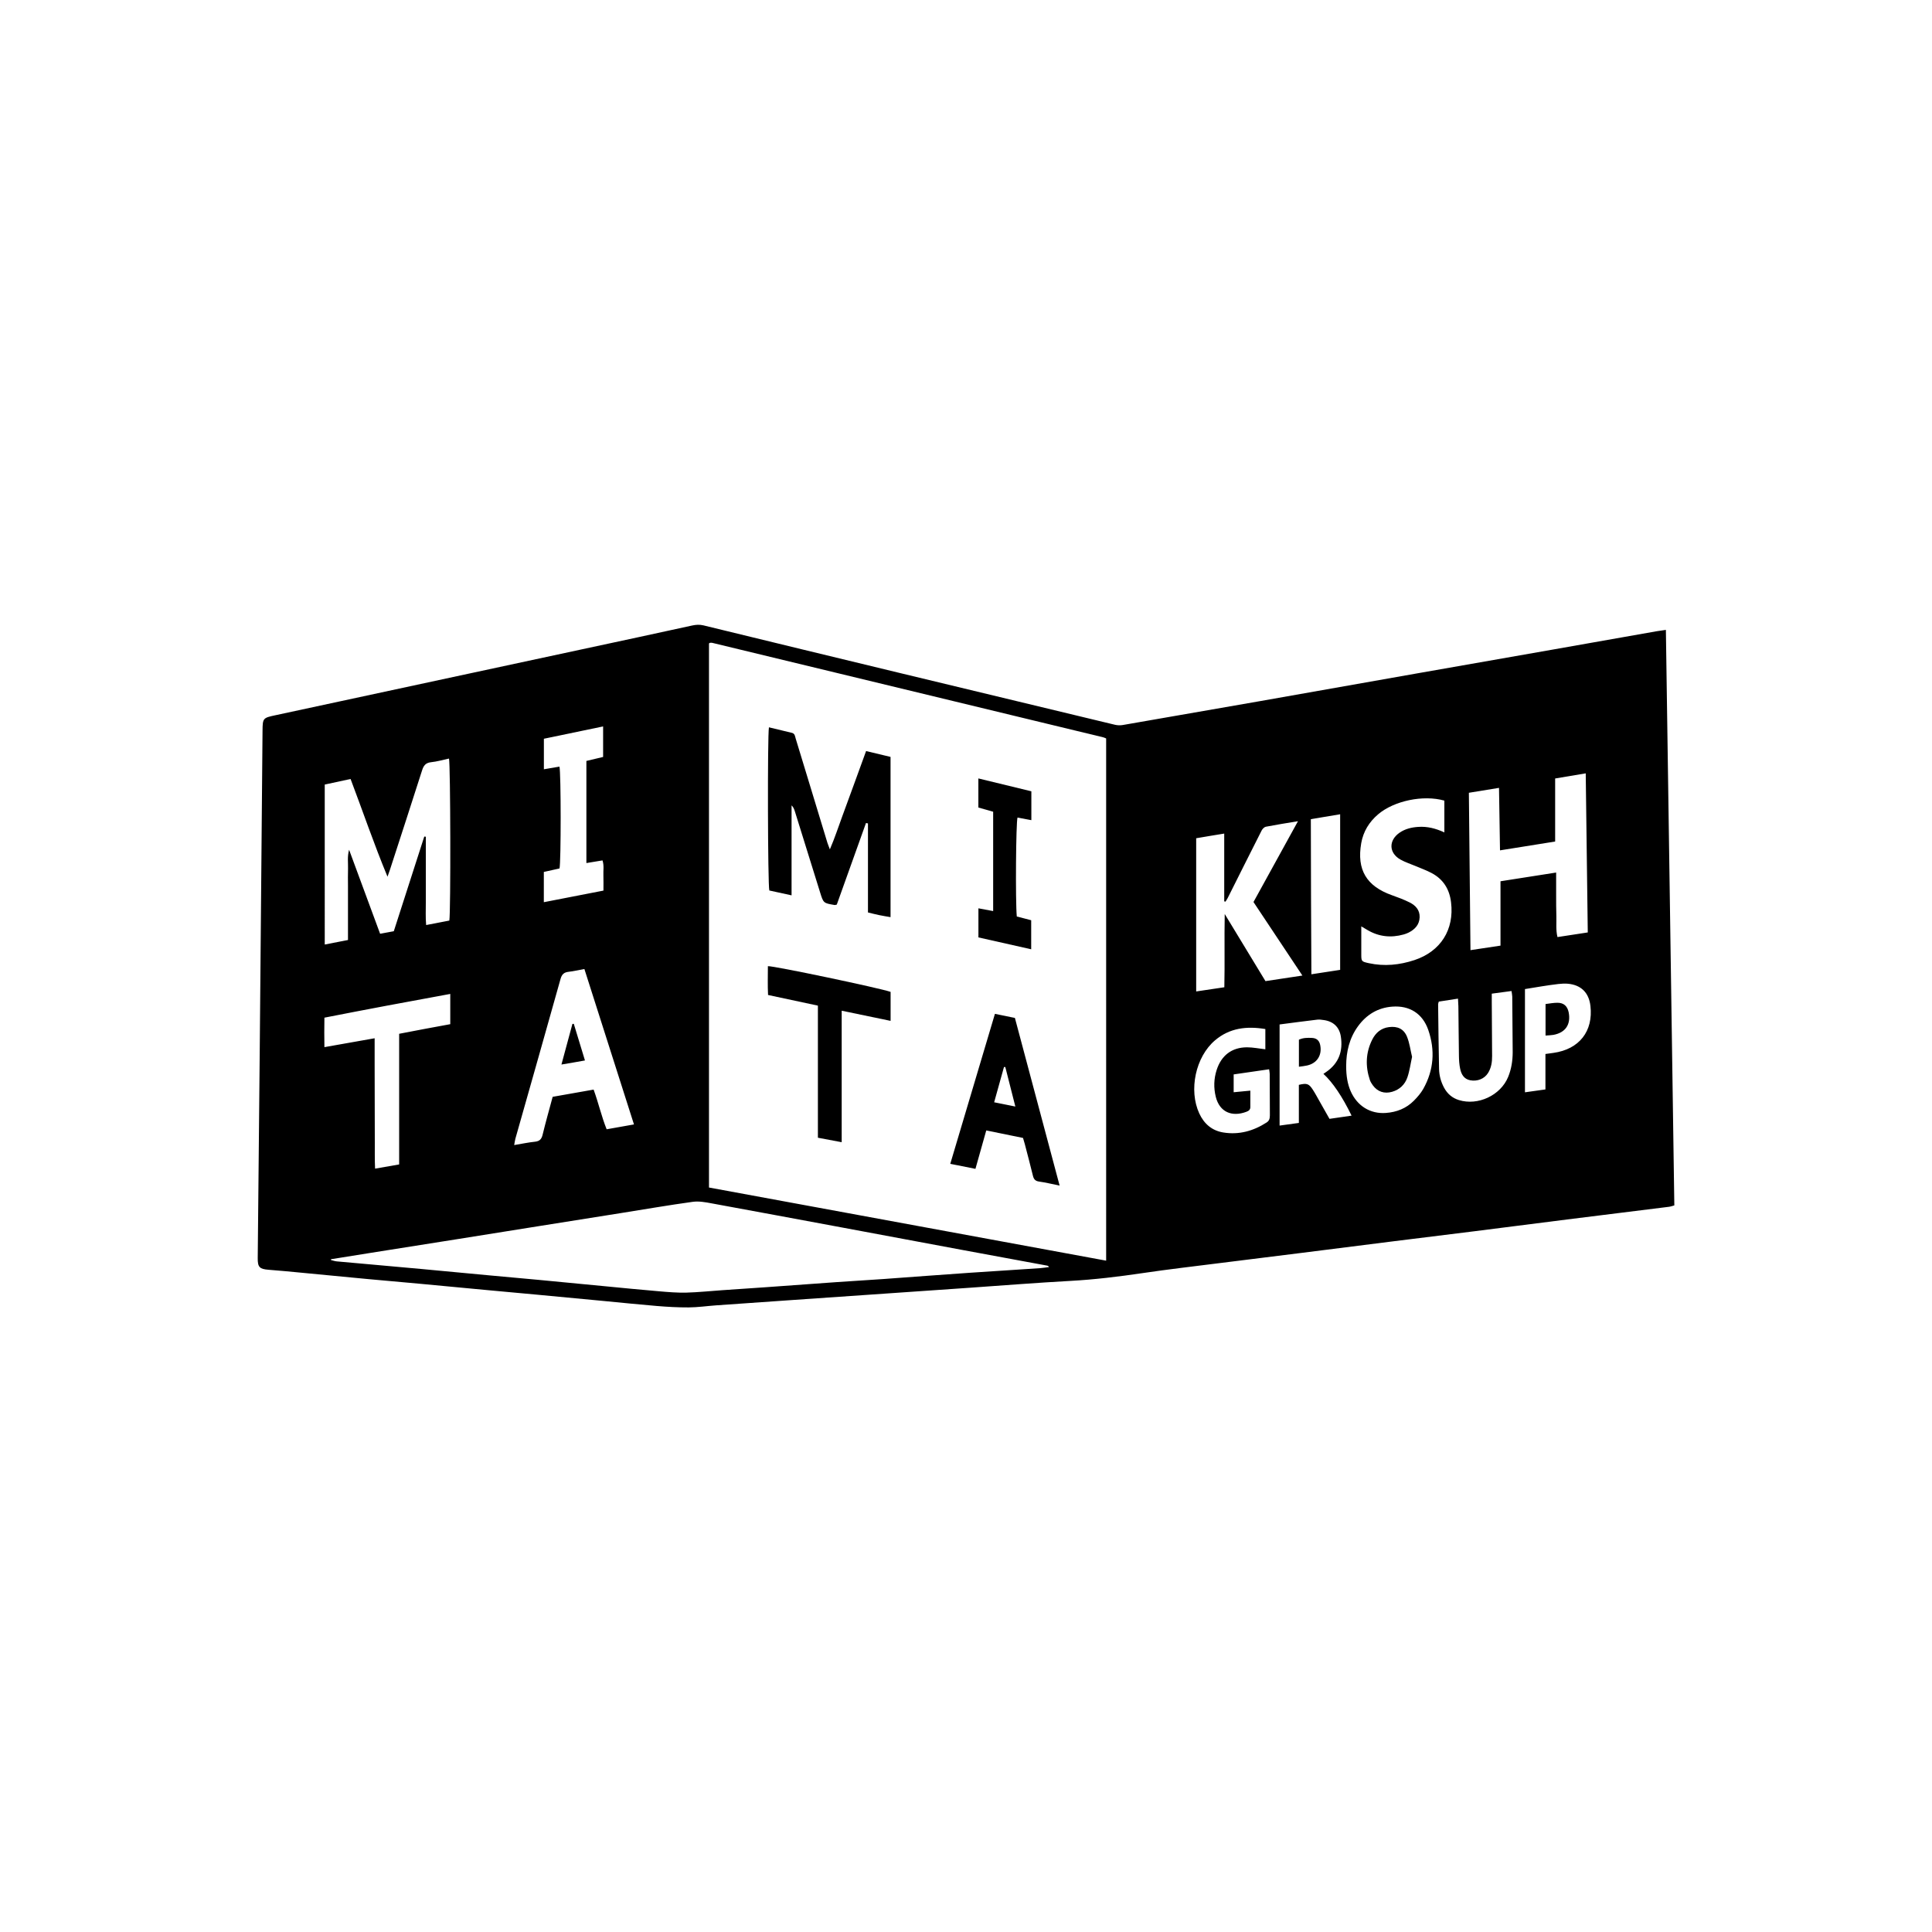<?xml version="1.0" encoding="utf-8"?>
<!-- Generator: Adobe Illustrator 28.4.1, SVG Export Plug-In . SVG Version: 6.00 Build 0)  -->
<svg version="1.1" id="Layer_1" xmlns="http://www.w3.org/2000/svg" xmlns:xlink="http://www.w3.org/1999/xlink" x="0px" y="0px"
	 viewBox="0 0 350 350" style="enable-background:new 0 0 350 350;" xml:space="preserve">
<style type="text/css">
	.st0{fill:#FFFFFF;}
	.st1{fill:#898989;}
	.st2{fill:#96E900;}
	.st3{fill-rule:evenodd;clip-rule:evenodd;}
	.st4{filter:url(#Adobe_OpacityMaskFilter);}
	.st5{fill:url(#SVGID_00000068652018216308228030000001279848378346215561_);}
	.st6{mask:url(#SVGID_1_);fill-rule:evenodd;clip-rule:evenodd;}
	.st7{filter:url(#Adobe_OpacityMaskFilter_00000134967380499868171690000002387428457868864902_);}
	.st8{fill:url(#SVGID_00000016070640629880945980000014082140773068188044_);}
	.st9{mask:url(#SVGID_00000007407753970432692510000016661224402849297568_);fill-rule:evenodd;clip-rule:evenodd;}
	.st10{filter:url(#Adobe_OpacityMaskFilter_00000073000604722096470130000013082573878226717319_);}
	.st11{fill:url(#SVGID_00000067238563315196833660000004190593286015236757_);}
	.st12{mask:url(#SVGID_00000065033128043236877690000006756083410814974647_);fill-rule:evenodd;clip-rule:evenodd;}
	.st13{filter:url(#Adobe_OpacityMaskFilter_00000179610978099360877610000011708023270694851215_);}
	.st14{fill:url(#SVGID_00000127018549006230500530000002866307029992522679_);}
	.st15{mask:url(#SVGID_00000074415664392309113600000006750565685736149930_);fill-rule:evenodd;clip-rule:evenodd;}
	.st16{filter:url(#Adobe_OpacityMaskFilter_00000023999292867231346530000017364551042428509628_);}
	.st17{fill:url(#SVGID_00000064338157016252427700000016061929278285339802_);}
	.st18{mask:url(#SVGID_00000183963257793465960480000003888660896703015570_);fill-rule:evenodd;clip-rule:evenodd;}
	.st19{filter:url(#Adobe_OpacityMaskFilter_00000088820348836529473420000016854475006189358229_);}
	.st20{fill:url(#SVGID_00000042720283190591085430000001507580331613683884_);}
	.st21{mask:url(#SVGID_00000018224178544064035920000004929565308951968926_);fill-rule:evenodd;clip-rule:evenodd;}
	.st22{filter:url(#Adobe_OpacityMaskFilter_00000088132741791074691780000012253279998179570579_);}
	.st23{fill:url(#SVGID_00000161624105972264756080000016703701421291441795_);}
	.st24{mask:url(#SVGID_00000108291209577052265100000015065850499427179699_);fill-rule:evenodd;clip-rule:evenodd;}
	.st25{filter:url(#Adobe_OpacityMaskFilter_00000170977908926153565000000011282153226412149921_);}
	.st26{fill:url(#SVGID_00000073701074117433465990000000872980535668822670_);}
	.st27{mask:url(#SVGID_00000077292420825060867520000012442124143708632993_);fill-rule:evenodd;clip-rule:evenodd;}
	.st28{filter:url(#Adobe_OpacityMaskFilter_00000093887366576804928980000017164256107598293900_);}
	.st29{fill:url(#SVGID_00000133504746288047933270000006084902017770532543_);}
	.st30{mask:url(#SVGID_00000017503081989588156650000002482144643295070880_);fill-rule:evenodd;clip-rule:evenodd;}
	.st31{filter:url(#Adobe_OpacityMaskFilter_00000091716971765313833480000012459792121577088900_);}
	.st32{fill:url(#SVGID_00000080898671056262529470000018366068986998455976_);}
	.st33{mask:url(#SVGID_00000108306935334831010470000013966623701691867562_);fill-rule:evenodd;clip-rule:evenodd;}
	.st34{filter:url(#Adobe_OpacityMaskFilter_00000005248172910699982940000013900395431836521133_);}
	.st35{fill:url(#SVGID_00000132045850450440974240000000891222439724024204_);}
	.st36{mask:url(#SVGID_00000113321101750360129860000012447133661825264053_);fill-rule:evenodd;clip-rule:evenodd;}
	.st37{filter:url(#Adobe_OpacityMaskFilter_00000172437796175571112970000002961665552937587614_);}
	.st38{fill:url(#SVGID_00000100362396910215481580000011891597789239719353_);}
	.st39{mask:url(#SVGID_00000102508849822317875440000007459035883674556070_);}
	.st40{filter:url(#Adobe_OpacityMaskFilter_00000145021790932426021480000016213946360549162143_);}
	.st41{fill:url(#SVGID_00000181798082730354532920000013504670197872855972_);}
	.st42{mask:url(#SVGID_00000121276665362282769520000005624687544715345057_);}
	.st43{filter:url(#Adobe_OpacityMaskFilter_00000147909059653670013600000006337268588848484793_);}
	.st44{fill:url(#SVGID_00000160887495777090338910000017236878838450422945_);}
	.st45{mask:url(#SVGID_00000177475388224922713400000016457029299010502026_);}
	.st46{filter:url(#Adobe_OpacityMaskFilter_00000016070357566761300070000012287430712067008902_);}
	.st47{fill:url(#SVGID_00000020377647532465208120000011042657815571532175_);}
	.st48{mask:url(#SVGID_00000098204363700520832200000006112288515155086223_);}
	.st49{filter:url(#Adobe_OpacityMaskFilter_00000116198334252083132640000013419058896722947257_);}
	.st50{fill:url(#SVGID_00000132808049076774216540000016712565468127444389_);}
	.st51{mask:url(#SVGID_00000043433953805979055440000014672007500857455770_);fill-rule:evenodd;clip-rule:evenodd;}
	.st52{filter:url(#Adobe_OpacityMaskFilter_00000065038213769592497590000018096511082532103837_);}
	.st53{fill:url(#SVGID_00000069388411723213662900000010034434320964721845_);}
	.st54{mask:url(#SVGID_00000060005327359937953000000017920357422606796422_);fill-rule:evenodd;clip-rule:evenodd;}
	.st55{filter:url(#Adobe_OpacityMaskFilter_00000134950645501884144530000008629595344646913201_);}
	.st56{fill:url(#SVGID_00000006699655082134088060000015597591160162062730_);}
	.st57{mask:url(#SVGID_00000075142176461661975890000013684031897847105695_);fill-rule:evenodd;clip-rule:evenodd;}
	.st58{filter:url(#Adobe_OpacityMaskFilter_00000070837357019901525610000013023643453682151554_);}
	.st59{fill:url(#SVGID_00000095317263744211563870000003410526024945168555_);}
	.st60{mask:url(#SVGID_00000181770367260229742240000015748769875456291499_);fill-rule:evenodd;clip-rule:evenodd;}
	.st61{filter:url(#Adobe_OpacityMaskFilter_00000050626029887654672000000015242543353389776792_);}
	.st62{fill:url(#SVGID_00000034788597523893812780000003155804870990702521_);}
	.st63{mask:url(#SVGID_00000150098658949009638570000016204252858943307687_);}
	.st64{filter:url(#Adobe_OpacityMaskFilter_00000093892824821409696570000001435159617022111140_);}
	.st65{fill:url(#SVGID_00000036246707779695635400000015234211468623804839_);}
	.st66{mask:url(#SVGID_00000081621616026854493090000014692341889378641310_);}
	.st67{filter:url(#Adobe_OpacityMaskFilter_00000128461407681448842520000002300303194548832149_);}
	.st68{fill:url(#SVGID_00000075156385843351279320000011844748075204284068_);}
	.st69{mask:url(#SVGID_00000005260996351356613950000012202123217226547875_);}
	.st70{filter:url(#Adobe_OpacityMaskFilter_00000040572479231221445980000007451368759533315259_);}
	.st71{fill:url(#SVGID_00000062912887831524574500000002287490853128810158_);}
	.st72{mask:url(#SVGID_00000009564691317532227120000002339082515773276085_);}
	.st73{filter:url(#Adobe_OpacityMaskFilter_00000132790371035378950530000014079185915769453217_);}
	.st74{fill:url(#SVGID_00000010312345893315924140000000533209800163804037_);}
	.st75{mask:url(#SVGID_00000012447390101925381500000010087077918669476760_);}
	.st76{filter:url(#Adobe_OpacityMaskFilter_00000148651285586886219010000015456748211601705100_);}
	.st77{fill:url(#SVGID_00000005953461977971118330000011012081248225904574_);}
	.st78{mask:url(#SVGID_00000176742272861844424880000006840213882998415029_);fill-rule:evenodd;clip-rule:evenodd;}
	.st79{filter:url(#Adobe_OpacityMaskFilter_00000175288650276427989030000003958710618025995137_);}
	.st80{fill:url(#SVGID_00000023248125855139624590000013112916545713673911_);}
	.st81{mask:url(#SVGID_00000001661170470037738180000013563372150087424678_);fill-rule:evenodd;clip-rule:evenodd;}
	.st82{filter:url(#Adobe_OpacityMaskFilter_00000072238309487401091220000006958571213397461667_);}
	.st83{fill:url(#SVGID_00000035525254724094705760000016795126607970479263_);}
	.st84{mask:url(#SVGID_00000043426590969076981810000008087299825002249601_);fill-rule:evenodd;clip-rule:evenodd;}
	.st85{filter:url(#Adobe_OpacityMaskFilter_00000070108973452573555460000006212550347982903226_);}
	.st86{fill:url(#SVGID_00000002344517427931597700000004657339336422624135_);}
	.st87{mask:url(#SVGID_00000039115438722046597440000010366538258241821875_);fill-rule:evenodd;clip-rule:evenodd;}
	.st88{filter:url(#Adobe_OpacityMaskFilter_00000175280238055538917350000008355157865808772258_);}
	.st89{fill:url(#SVGID_00000094593047176486603160000012232348494564167838_);}
	.st90{mask:url(#SVGID_00000136400286785890009760000007892796377351677333_);fill-rule:evenodd;clip-rule:evenodd;}
	.st91{filter:url(#Adobe_OpacityMaskFilter_00000071558043452003634000000016286468960950071970_);}
	.st92{fill:url(#SVGID_00000091009058206104719750000015503279667375150748_);}
	.st93{mask:url(#SVGID_00000114761388747935490120000012317867319037539760_);fill-rule:evenodd;clip-rule:evenodd;}
	.st94{filter:url(#Adobe_OpacityMaskFilter_00000109027632032871694480000008810760912969109120_);}
	.st95{fill:url(#SVGID_00000056386202039773652340000017322124384144323756_);}
	.st96{mask:url(#SVGID_00000168813655396058794280000014672399445889468568_);fill-rule:evenodd;clip-rule:evenodd;}
	.st97{filter:url(#Adobe_OpacityMaskFilter_00000007419974947759507340000000948710245794530468_);}
	.st98{fill:url(#SVGID_00000032642968214916100060000010592312474496613277_);}
	.st99{mask:url(#SVGID_00000049223916647239633920000014946444616096180609_);fill-rule:evenodd;clip-rule:evenodd;}
	.st100{filter:url(#Adobe_OpacityMaskFilter_00000134938333544860519050000004702762350376685749_);}
	.st101{fill:url(#SVGID_00000000195708247677302860000011264949007055576506_);}
	.st102{mask:url(#SVGID_00000092433112708764186790000010055327080506278571_);fill-rule:evenodd;clip-rule:evenodd;}
	.st103{filter:url(#Adobe_OpacityMaskFilter_00000018196785072010192750000003250863512604033466_);}
	.st104{fill:url(#SVGID_00000138537895947622558450000012396655469769326742_);}
	.st105{mask:url(#SVGID_00000044896635492994174020000008192269690815302801_);}
	.st106{filter:url(#Adobe_OpacityMaskFilter_00000127024741122826693820000016466353019297757593_);}
	.st107{fill:url(#SVGID_00000157267102557774430120000013548608351137285257_);}
	.st108{mask:url(#SVGID_00000114756910170670111970000016824595405940580480_);}
	.st109{filter:url(#Adobe_OpacityMaskFilter_00000036249033291024659220000009014431551910334080_);}
	.st110{fill:url(#SVGID_00000036947833433545480050000012210602162496939185_);}
	.st111{mask:url(#SVGID_00000001656216772710443720000012619868939805065352_);fill-rule:evenodd;clip-rule:evenodd;}
	.st112{filter:url(#Adobe_OpacityMaskFilter_00000061440698397121979790000018393173922159868346_);}
	.st113{fill:url(#SVGID_00000106107616613000733210000000659053464140873866_);}
	.st114{mask:url(#SVGID_00000096043138526298624460000011088594145148169890_);fill-rule:evenodd;clip-rule:evenodd;}
	.st115{filter:url(#Adobe_OpacityMaskFilter_00000181781857207061872790000002655367067587601571_);}
	.st116{fill:url(#SVGID_00000051346166239827555370000004791442512691079091_);}
	.st117{mask:url(#SVGID_00000174582333057548045490000014598554919920020124_);}
	.st118{filter:url(#Adobe_OpacityMaskFilter_00000147932351055085842360000018350906817277042827_);}
	.st119{fill:url(#SVGID_00000156561859107884045100000005097531075630969243_);}
	.st120{mask:url(#SVGID_00000170991235354168713590000004345941156132539526_);}
	.st121{filter:url(#Adobe_OpacityMaskFilter_00000074437981685886852900000013053311685193991356_);}
	.st122{fill:url(#SVGID_00000103964245698568714120000004980500373018584731_);}
	.st123{mask:url(#SVGID_00000181802127486622250330000008094730989677930904_);}
	.st124{filter:url(#Adobe_OpacityMaskFilter_00000167385395064178612960000012950850767189217449_);}
	.st125{fill:url(#SVGID_00000073697161599469876250000015612386004282369687_);}
	.st126{mask:url(#SVGID_00000146499942785577999940000000856952711362981308_);}
	.st127{filter:url(#Adobe_OpacityMaskFilter_00000130622071593168565070000005704318728716456578_);}
	.st128{fill:url(#SVGID_00000142164724961048133260000011524705200632955020_);}
	.st129{mask:url(#SVGID_00000006666428343067348840000014802350147430043050_);fill-rule:evenodd;clip-rule:evenodd;}
	.st130{filter:url(#Adobe_OpacityMaskFilter_00000159430388972443902240000012872301864713966475_);}
	.st131{fill:url(#SVGID_00000049903521295516354690000004709833698076970928_);}
	.st132{mask:url(#SVGID_00000158733625068510747880000012988522851212809120_);fill-rule:evenodd;clip-rule:evenodd;}
	.st133{filter:url(#Adobe_OpacityMaskFilter_00000130626135333610220500000017609152257054328481_);}
	.st134{fill:url(#SVGID_00000053532670528772259740000014450950543665220278_);}
	.st135{mask:url(#SVGID_00000026849050351258008290000004815081517640963756_);fill-rule:evenodd;clip-rule:evenodd;}
	.st136{filter:url(#Adobe_OpacityMaskFilter_00000054978556319234295470000011201086179032282530_);}
	.st137{fill:url(#SVGID_00000049179501067624777260000015780481761056509582_);}
	.st138{mask:url(#SVGID_00000026844683509296376380000004064197013242222005_);fill-rule:evenodd;clip-rule:evenodd;}
	.st139{filter:url(#Adobe_OpacityMaskFilter_00000047053122925495877550000007505580501472397973_);}
	.st140{fill:url(#SVGID_00000118380439329200199080000001850000808973408150_);}
	.st141{mask:url(#SVGID_00000137822818476356342310000008655885942120205462_);fill-rule:evenodd;clip-rule:evenodd;}
	.st142{filter:url(#Adobe_OpacityMaskFilter_00000134970369664925003880000001979049722654512318_);}
	.st143{fill:url(#SVGID_00000098911893055851191910000012754763807136372123_);}
	.st144{mask:url(#SVGID_00000132787807568472656990000000694589579146229942_);fill-rule:evenodd;clip-rule:evenodd;}
	.st145{filter:url(#Adobe_OpacityMaskFilter_00000129923350331794726920000005688902038646452380_);}
	.st146{fill:url(#SVGID_00000113332829132068962380000016706777840662575278_);}
	.st147{mask:url(#SVGID_00000127754596102523767010000002567896470515467689_);fill-rule:evenodd;clip-rule:evenodd;}
	.st148{filter:url(#Adobe_OpacityMaskFilter_00000027582569314662772480000005270152732994928317_);}
	.st149{fill:url(#SVGID_00000070100927065478276520000007165830963850706561_);}
	.st150{mask:url(#SVGID_00000127023221264262430410000005096210952994017956_);fill-rule:evenodd;clip-rule:evenodd;}
	.st151{filter:url(#Adobe_OpacityMaskFilter_00000076575367226378751310000001608383888450306981_);}
	.st152{fill:url(#SVGID_00000035509211332349511330000014260452192884816059_);}
	.st153{mask:url(#SVGID_00000003101294576887455350000018109230663571526552_);fill-rule:evenodd;clip-rule:evenodd;}
	.st154{filter:url(#Adobe_OpacityMaskFilter_00000070100186692827898830000000949422348374709152_);}
	.st155{fill:url(#SVGID_00000106128726551234290540000002630351108153261451_);}
	.st156{mask:url(#SVGID_00000031896608662998898850000008010780043070361987_);fill-rule:evenodd;clip-rule:evenodd;}
	.st157{filter:url(#Adobe_OpacityMaskFilter_00000157308754815105894510000015944068908266848422_);}
	.st158{fill:url(#SVGID_00000085243382142279643020000007327428984904040876_);}
	.st159{mask:url(#SVGID_00000138547633346375609390000002407077387373866684_);fill-rule:evenodd;clip-rule:evenodd;}
	.st160{filter:url(#Adobe_OpacityMaskFilter_00000121281755095837908760000014501652856048747436_);}
	.st161{fill:url(#SVGID_00000068672837898855444990000004021114177816564102_);}
	.st162{mask:url(#SVGID_00000145772055846069084360000014983269759866657467_);fill-rule:evenodd;clip-rule:evenodd;}
	.st163{filter:url(#Adobe_OpacityMaskFilter_00000158746313724120603890000001085752012055244205_);}
	.st164{fill:url(#SVGID_00000164483613792117894280000010836894401387577231_);}
	.st165{mask:url(#SVGID_00000118365633795902986350000016432346992143437747_);fill-rule:evenodd;clip-rule:evenodd;}
	.st166{filter:url(#Adobe_OpacityMaskFilter_00000163757600902471821520000002375862848860239769_);}
	.st167{fill:url(#SVGID_00000052078633489344759940000011705979578162285713_);}
	.st168{mask:url(#SVGID_00000010299655189721522210000014942546677854155919_);fill-rule:evenodd;clip-rule:evenodd;}
	.st169{filter:url(#Adobe_OpacityMaskFilter_00000067915531478471375070000017474273524824712590_);}
	.st170{fill:url(#SVGID_00000004511427863518307210000000985688495864595336_);}
	.st171{mask:url(#SVGID_00000013892789542260928160000006528948133016869517_);fill-rule:evenodd;clip-rule:evenodd;}
	.st172{filter:url(#Adobe_OpacityMaskFilter_00000155830564434230659650000007584271667785511606_);}
	.st173{fill:url(#SVGID_00000008861703780020478880000017966751912065960612_);}
	.st174{mask:url(#SVGID_00000096737682462131537620000015139457228982103973_);fill-rule:evenodd;clip-rule:evenodd;}
	.st175{filter:url(#Adobe_OpacityMaskFilter_00000068652579722741520480000014552372493607620268_);}
	.st176{fill:url(#SVGID_00000097477522052014291410000001963186436947574932_);}
	.st177{mask:url(#SVGID_00000022543865152308988540000017915420059549316276_);fill-rule:evenodd;clip-rule:evenodd;}
	.st178{filter:url(#Adobe_OpacityMaskFilter_00000157280954183958752870000003372075312061312171_);}
	.st179{fill:url(#SVGID_00000048466981288079448000000017362433574262987394_);}
	.st180{mask:url(#SVGID_00000000926707193745728870000003608834951165239717_);fill-rule:evenodd;clip-rule:evenodd;}
	.st181{filter:url(#Adobe_OpacityMaskFilter_00000082338602256509473220000015695690388330794145_);}
	.st182{fill:url(#SVGID_00000089571653915548048250000012223914891378004151_);}
	.st183{mask:url(#SVGID_00000093160873660812759110000006474185322810482571_);fill-rule:evenodd;clip-rule:evenodd;}
	.st184{filter:url(#Adobe_OpacityMaskFilter_00000147189569157702668960000014208261221715719565_);}
	.st185{fill:url(#SVGID_00000049180318514528129450000016855190433182903994_);}
	.st186{mask:url(#SVGID_00000007428799444242646230000018111844893135814052_);fill-rule:evenodd;clip-rule:evenodd;}
	.st187{filter:url(#Adobe_OpacityMaskFilter_00000060011529299179316600000012558042180471747734_);}
	.st188{fill:url(#SVGID_00000170258583405685747740000004596435991725290687_);}
	.st189{mask:url(#SVGID_00000084527476929382997700000010888686671989418687_);fill-rule:evenodd;clip-rule:evenodd;}
	.st190{filter:url(#Adobe_OpacityMaskFilter_00000050639091859337409930000006497791919067110294_);}
	.st191{fill:url(#SVGID_00000166644597576769820730000016975300076122690705_);}
	.st192{mask:url(#SVGID_00000031167236745675343220000014360466814261947820_);fill-rule:evenodd;clip-rule:evenodd;}
	.st193{filter:url(#Adobe_OpacityMaskFilter_00000016034463086480179890000016356480920064800684_);}
	.st194{fill:url(#SVGID_00000181070060288918603020000009704771548032739723_);}
	.st195{mask:url(#SVGID_00000017504652227866382040000004367727569492370855_);fill-rule:evenodd;clip-rule:evenodd;}
	.st196{filter:url(#Adobe_OpacityMaskFilter_00000041296361268491618410000004874951828188129684_);}
	.st197{fill:url(#SVGID_00000067957700466607999910000009800667898642232991_);}
	.st198{mask:url(#SVGID_00000042010397579566043070000008814684737335964552_);fill-rule:evenodd;clip-rule:evenodd;}
	.st199{filter:url(#Adobe_OpacityMaskFilter_00000046297402275800591670000017825502386529935244_);}
	.st200{fill:url(#SVGID_00000116197551659320958480000008950563351052466574_);}
	.st201{mask:url(#SVGID_00000077298054955827605300000013314183183839110824_);fill-rule:evenodd;clip-rule:evenodd;}
	.st202{filter:url(#Adobe_OpacityMaskFilter_00000150091162744972114760000009130453670872640145_);}
	.st203{fill:url(#SVGID_00000099634607907395027570000006970939219462944693_);}
	.st204{mask:url(#SVGID_00000080200856453184298500000017422689658995742090_);fill-rule:evenodd;clip-rule:evenodd;}
	.st205{filter:url(#Adobe_OpacityMaskFilter_00000044156872970530378760000016700750028900092580_);}
	.st206{fill:url(#SVGID_00000022560353644631206680000017443242614172363696_);}
	.st207{mask:url(#SVGID_00000034090454330286293260000000530609844080156319_);fill-rule:evenodd;clip-rule:evenodd;}
	.st208{filter:url(#Adobe_OpacityMaskFilter_00000176033654381626983480000001225867112637655205_);}
	.st209{fill:url(#SVGID_00000028283105433471170260000005474620696859388324_);}
	.st210{mask:url(#SVGID_00000179628775650165273030000000676490652073967544_);fill-rule:evenodd;clip-rule:evenodd;}
	.st211{filter:url(#Adobe_OpacityMaskFilter_00000169553248609379944580000000072152653429506227_);}
	.st212{fill:url(#SVGID_00000098180639175210627660000006823466678355555519_);}
	.st213{mask:url(#SVGID_00000116954750601191689300000012099981376587750069_);fill-rule:evenodd;clip-rule:evenodd;}
	.st214{filter:url(#Adobe_OpacityMaskFilter_00000089549396008335905960000011793849710102517680_);}
	.st215{fill:url(#SVGID_00000135649825593215986630000003423935726007667363_);}
	.st216{mask:url(#SVGID_00000127743032652445593540000004574131273710579588_);fill-rule:evenodd;clip-rule:evenodd;}
	.st217{filter:url(#Adobe_OpacityMaskFilter_00000049208624063162421560000018387394503515323268_);}
	.st218{fill:url(#SVGID_00000163795058123186080170000015588821390198108337_);}
	.st219{mask:url(#SVGID_00000164488136128758869430000011791694997772745394_);fill-rule:evenodd;clip-rule:evenodd;}
	.st220{filter:url(#Adobe_OpacityMaskFilter_00000005983741408487502930000013287285209421739436_);}
	.st221{fill:url(#SVGID_00000049916841908020563970000002846966672290300582_);}
	.st222{mask:url(#SVGID_00000006682786054363156950000002752563706349197496_);fill-rule:evenodd;clip-rule:evenodd;}
	.st223{filter:url(#Adobe_OpacityMaskFilter_00000122721329878018783000000006465337252470075032_);}
	.st224{fill:url(#SVGID_00000129182473367710802100000007209936236571888802_);}
	.st225{mask:url(#SVGID_00000099646731225127600600000014565518160566439556_);fill-rule:evenodd;clip-rule:evenodd;}
	.st226{filter:url(#Adobe_OpacityMaskFilter_00000173864659738573377410000006607700642637545361_);}
	.st227{fill:url(#SVGID_00000036969650604806308860000004377517053080086181_);}
	.st228{mask:url(#SVGID_00000004520704163098671860000007292993091135170703_);fill-rule:evenodd;clip-rule:evenodd;}
	.st229{filter:url(#Adobe_OpacityMaskFilter_00000047040276523025254340000000841742640144541347_);}
	.st230{fill:url(#SVGID_00000002374280256289863730000001368621721439369355_);}
	.st231{mask:url(#SVGID_00000008114288019325926490000014977380954758701742_);fill-rule:evenodd;clip-rule:evenodd;}
	.st232{filter:url(#Adobe_OpacityMaskFilter_00000076578104750883697200000010318437480944047241_);}
	.st233{fill:url(#SVGID_00000112592359880688145020000009944932493406598294_);}
	.st234{mask:url(#SVGID_00000104706899797180687490000009185112376790896306_);fill-rule:evenodd;clip-rule:evenodd;}
	.st235{filter:url(#Adobe_OpacityMaskFilter_00000111180294851827494710000010183565119227080120_);}
	.st236{fill:url(#SVGID_00000096059332054414487510000012271443711799706506_);}
	.st237{mask:url(#SVGID_00000173132999247715586960000015583061657888710830_);fill-rule:evenodd;clip-rule:evenodd;}
	.st238{filter:url(#Adobe_OpacityMaskFilter_00000023275243248796167000000013174659760333494966_);}
	.st239{fill:url(#SVGID_00000102520222321789404940000004857982941701481119_);}
	.st240{mask:url(#SVGID_00000041263540901052652260000016429247682538445726_);fill-rule:evenodd;clip-rule:evenodd;}
	.st241{filter:url(#Adobe_OpacityMaskFilter_00000155111480577723449360000007441608392977001397_);}
	.st242{fill:url(#SVGID_00000049221836192666217330000014926001653035998365_);}
	.st243{mask:url(#SVGID_00000155831931746995797770000011014567721480495265_);fill-rule:evenodd;clip-rule:evenodd;}
	.st244{filter:url(#Adobe_OpacityMaskFilter_00000160168076539409996400000008630060095393243315_);}
	.st245{fill:url(#SVGID_00000175302443285845247840000001658261325732160958_);}
	.st246{mask:url(#SVGID_00000092429487638472819450000003021580034819723149_);fill-rule:evenodd;clip-rule:evenodd;}
	.st247{filter:url(#Adobe_OpacityMaskFilter_00000046330207466588951130000003258296982693228467_);}
	.st248{fill:url(#SVGID_00000172413700323257039530000002884750415014719664_);}
	.st249{mask:url(#SVGID_00000058591108435064462900000002545487209925543064_);fill-rule:evenodd;clip-rule:evenodd;}
	.st250{filter:url(#Adobe_OpacityMaskFilter_00000042014214216044335930000000842571115893447824_);}
	.st251{fill:url(#SVGID_00000003089392392667923150000017912863412641321357_);}
	.st252{mask:url(#SVGID_00000124158880804852637540000000524026484189916065_);fill-rule:evenodd;clip-rule:evenodd;}
	.st253{filter:url(#Adobe_OpacityMaskFilter_00000023962890767386466330000005643187772970427794_);}
	.st254{fill:url(#SVGID_00000145032364383843287560000004782285810327426494_);}
	.st255{mask:url(#SVGID_00000003796908812925102370000017551958775899825806_);fill-rule:evenodd;clip-rule:evenodd;}
	.st256{filter:url(#Adobe_OpacityMaskFilter_00000064348835648452760680000000717846699205417600_);}
	.st257{fill:url(#SVGID_00000070840698873712193460000012611718617885151408_);}
	.st258{mask:url(#SVGID_00000030481111594182881120000014866593701901348493_);fill-rule:evenodd;clip-rule:evenodd;}
	.st259{filter:url(#Adobe_OpacityMaskFilter_00000016067733487427509940000013224376395162474653_);}
	.st260{fill:url(#SVGID_00000016781112314111192970000001253374103906024120_);}
	.st261{mask:url(#SVGID_00000128479914247816451490000008131058399221533615_);fill-rule:evenodd;clip-rule:evenodd;}
	.st262{filter:url(#Adobe_OpacityMaskFilter_00000093867576173881466200000017773742915035509126_);}
	.st263{fill:url(#SVGID_00000142143742265512763260000008281245433796715393_);}
	.st264{mask:url(#SVGID_00000010990386335401711670000000023003021868654512_);fill-rule:evenodd;clip-rule:evenodd;}
	.st265{filter:url(#Adobe_OpacityMaskFilter_00000065795205078563368510000014463460139928439469_);}
	.st266{fill:url(#SVGID_00000002371639606623850860000008830872930268554142_);}
	.st267{mask:url(#SVGID_00000072265201070620905400000001725883634378363304_);}
	.st268{filter:url(#Adobe_OpacityMaskFilter_00000115509050130171522290000001175198282773900423_);}
	.st269{fill:url(#SVGID_00000114074029454394126350000002196672957680881051_);}
	.st270{mask:url(#SVGID_00000007413283286896237340000005670887410905007766_);}
	.st271{filter:url(#Adobe_OpacityMaskFilter_00000047037245568712901860000006307701678887730055_);}
	.st272{fill:url(#SVGID_00000103230413915428936650000010699257571878817469_);}
	.st273{mask:url(#SVGID_00000109008810167152107080000015808284563548468147_);}
	.st274{filter:url(#Adobe_OpacityMaskFilter_00000180361325843337246720000016238768962597405068_);}
	.st275{fill:url(#SVGID_00000137102455697582835690000005661163805058013846_);}
	.st276{mask:url(#SVGID_00000119114570587800757970000003881366049905373834_);}
	.st277{filter:url(#Adobe_OpacityMaskFilter_00000152240597005094608930000002161391536493762689_);}
	.st278{fill:url(#SVGID_00000020385590001403518630000005884797501251775933_);}
	.st279{mask:url(#SVGID_00000181769947525784825360000004076896307012190339_);fill-rule:evenodd;clip-rule:evenodd;}
	.st280{filter:url(#Adobe_OpacityMaskFilter_00000016035918297281497310000001561934985808654497_);}
	.st281{fill:url(#SVGID_00000139990358658411948930000017048680434959337858_);}
	.st282{mask:url(#SVGID_00000145021732010793950570000011152434937081183633_);fill-rule:evenodd;clip-rule:evenodd;}
	.st283{filter:url(#Adobe_OpacityMaskFilter_00000047759479007468036380000013492501759257249213_);}
	.st284{fill:url(#SVGID_00000047745479561681667990000005821767223479264163_);}
	.st285{mask:url(#SVGID_00000046327036485614275350000016291283442602522530_);fill-rule:evenodd;clip-rule:evenodd;}
	.st286{filter:url(#Adobe_OpacityMaskFilter_00000057843940943503102510000012624689013632623271_);}
	.st287{fill:url(#SVGID_00000057836709367783948300000003055186179713488785_);}
	.st288{mask:url(#SVGID_00000165926045907185096740000009548940537790466962_);fill-rule:evenodd;clip-rule:evenodd;}
	.st289{filter:url(#Adobe_OpacityMaskFilter_00000014598188148837500580000000332710279635889846_);}
	.st290{fill:url(#SVGID_00000146479587235894547370000008114473821584663743_);}
	.st291{mask:url(#SVGID_00000174599622613619586990000004247610146570472869_);}
	.st292{filter:url(#Adobe_OpacityMaskFilter_00000078026758029790564460000011211459422785239972_);}
	.st293{fill:url(#SVGID_00000065036757241349947410000015151809112099523721_);}
	.st294{mask:url(#SVGID_00000011017349852694156500000013624486396905183902_);}
	.st295{filter:url(#Adobe_OpacityMaskFilter_00000157309206925801737810000017833674067513601664_);}
	.st296{fill:url(#SVGID_00000178164212292115757980000006075138006231128996_);}
	.st297{mask:url(#SVGID_00000181791425294621372330000005255093325289672625_);}
	.st298{filter:url(#Adobe_OpacityMaskFilter_00000147926160067808035560000005544571286950244755_);}
	.st299{fill:url(#SVGID_00000067231999324998847350000014094244254510315907_);}
	.st300{mask:url(#SVGID_00000109737416547023472090000005870520654149326728_);}
	.st301{filter:url(#Adobe_OpacityMaskFilter_00000054980616626574212610000017020204720308849068_);}
	.st302{fill:url(#SVGID_00000060723174633583802950000011565300308185811370_);}
	.st303{mask:url(#SVGID_00000121276921299454753420000011373809170327341965_);}
	.st304{filter:url(#Adobe_OpacityMaskFilter_00000163034212631563472620000004801817918692595634_);}
	.st305{fill:url(#SVGID_00000098189163782203857390000004242624769400539024_);}
	.st306{mask:url(#SVGID_00000109721815338289871080000016651127220420144267_);fill-rule:evenodd;clip-rule:evenodd;}
	.st307{filter:url(#Adobe_OpacityMaskFilter_00000170980185014462645870000012916835036844970626_);}
	.st308{fill:url(#SVGID_00000179643293074648487440000010037401716085998521_);}
	.st309{mask:url(#SVGID_00000093135018610656121950000004550115053612903607_);fill-rule:evenodd;clip-rule:evenodd;}
	.st310{filter:url(#Adobe_OpacityMaskFilter_00000063634818172672995850000016816677815940071845_);}
	.st311{fill:url(#SVGID_00000060728309299997302250000002407124380261692833_);}
	.st312{mask:url(#SVGID_00000132072700817321717450000004582987668602291899_);fill-rule:evenodd;clip-rule:evenodd;}
	.st313{filter:url(#Adobe_OpacityMaskFilter_00000152232752726516420510000018346252620165850543_);}
	.st314{fill:url(#SVGID_00000124879247141213718410000014687404725622670474_);}
	.st315{mask:url(#SVGID_00000151544921182895656120000005580255388124830361_);fill-rule:evenodd;clip-rule:evenodd;}
	.st316{filter:url(#Adobe_OpacityMaskFilter_00000065065515613873820550000007178871016413589379_);}
	.st317{fill:url(#SVGID_00000019640607935432410190000016465183344181481366_);}
	.st318{mask:url(#SVGID_00000008111927061617182230000017514245676298472118_);fill-rule:evenodd;clip-rule:evenodd;}
	.st319{filter:url(#Adobe_OpacityMaskFilter_00000016789668084612449270000000848084624973019568_);}
	.st320{fill:url(#SVGID_00000095315991825514164010000003189679866897839780_);}
	.st321{mask:url(#SVGID_00000066475983545375097340000014229292551619784094_);fill-rule:evenodd;clip-rule:evenodd;}
	.st322{filter:url(#Adobe_OpacityMaskFilter_00000054987882685154071500000012725905335895000451_);}
	.st323{fill:url(#SVGID_00000016066837698623669910000007702557777447254182_);}
	.st324{mask:url(#SVGID_00000163787184810454009450000017182382917076854441_);fill-rule:evenodd;clip-rule:evenodd;}
	.st325{filter:url(#Adobe_OpacityMaskFilter_00000012467164728358771770000011931428465912503720_);}
	.st326{fill:url(#SVGID_00000140710075823260215850000014423347611522060161_);}
	.st327{mask:url(#SVGID_00000027592621353411804130000013615080310772839082_);fill-rule:evenodd;clip-rule:evenodd;}
	.st328{filter:url(#Adobe_OpacityMaskFilter_00000168083692053322088930000002642152419676968836_);}
	.st329{fill:url(#SVGID_00000109725147088641705160000004008454956721116830_);}
	.st330{mask:url(#SVGID_00000111877436299052788710000016932169457443412647_);fill-rule:evenodd;clip-rule:evenodd;}
	.st331{filter:url(#Adobe_OpacityMaskFilter_00000128449613135210418350000002368741211233472169_);}
	.st332{fill:url(#SVGID_00000061434892958695122250000015682805165306825396_);}
	.st333{mask:url(#SVGID_00000005965407125493651540000002107616197842752949_);}
	.st334{filter:url(#Adobe_OpacityMaskFilter_00000031197894566928885820000017657139620450047644_);}
	.st335{fill:url(#SVGID_00000140710991110184607080000003173330040074570127_);}
	.st336{mask:url(#SVGID_00000081644386857100628120000000658116227908327323_);}
	.st337{filter:url(#Adobe_OpacityMaskFilter_00000170993507203280621840000009810241766692243100_);}
	.st338{fill:url(#SVGID_00000013180923052566568380000011834784170447498926_);}
	.st339{mask:url(#SVGID_00000155142144913046521140000017270905008985349813_);fill-rule:evenodd;clip-rule:evenodd;}
	.st340{filter:url(#Adobe_OpacityMaskFilter_00000068646296542444488180000000466940227747065223_);}
	.st341{fill:url(#SVGID_00000024720263188660106970000011855061785654212278_);}
	.st342{mask:url(#SVGID_00000020387909582949637470000009515532482005396355_);fill-rule:evenodd;clip-rule:evenodd;}
	.st343{filter:url(#Adobe_OpacityMaskFilter_00000082360835463763550980000016600881770429559685_);}
	.st344{fill:url(#SVGID_00000001639958728824312270000002123650267033579172_);}
	.st345{mask:url(#SVGID_00000060711968009010923830000005800154511100388018_);}
	.st346{filter:url(#Adobe_OpacityMaskFilter_00000053514803353869650590000006177446875596467876_);}
	.st347{fill:url(#SVGID_00000134221780545146039540000000813899962384005297_);}
	.st348{mask:url(#SVGID_00000055683014099662906790000018390507081121426361_);}
	.st349{filter:url(#Adobe_OpacityMaskFilter_00000034089944847185918960000009051777708755229066_);}
	.st350{fill:url(#SVGID_00000173847100088665884610000006447098025626734255_);}
	.st351{mask:url(#SVGID_00000107558781287592662850000016536044373995973043_);}
	.st352{filter:url(#Adobe_OpacityMaskFilter_00000089564538884587787860000014222498072595715518_);}
	.st353{fill:url(#SVGID_00000145022621041651043510000018256130998639554956_);}
	.st354{mask:url(#SVGID_00000160897495653829220340000017674092761534621066_);}
	.st355{filter:url(#Adobe_OpacityMaskFilter_00000134217937321260905780000013345837101173254319_);}
	.st356{fill:url(#SVGID_00000116936517187097258850000014241319245473301425_);}
	.st357{mask:url(#SVGID_00000169539975122813700490000013976420170879083956_);fill-rule:evenodd;clip-rule:evenodd;}
	.st358{filter:url(#Adobe_OpacityMaskFilter_00000168795640302325226300000014998695470794782905_);}
	.st359{fill:url(#SVGID_00000183237239913170311370000005850181709130488712_);}
	.st360{mask:url(#SVGID_00000061447993744164970640000005897388137738475673_);fill-rule:evenodd;clip-rule:evenodd;}
	.st361{filter:url(#Adobe_OpacityMaskFilter_00000017510130162523706310000001230106293889510833_);}
	.st362{fill:url(#SVGID_00000079474881966889324920000011652746144367068854_);}
	.st363{mask:url(#SVGID_00000065070876031242479820000000491886922018417303_);fill-rule:evenodd;clip-rule:evenodd;}
	.st364{filter:url(#Adobe_OpacityMaskFilter_00000078045539470913878450000005069596218403042979_);}
	.st365{fill:url(#SVGID_00000137121648143353448970000001987631310727626163_);}
	.st366{mask:url(#SVGID_00000145053226717329666450000013821901028037514648_);fill-rule:evenodd;clip-rule:evenodd;}
	.st367{filter:url(#Adobe_OpacityMaskFilter_00000059989494727252324780000012059198233357461392_);}
	.st368{fill:url(#SVGID_00000005247160103946833240000003245467809269071782_);}
	.st369{mask:url(#SVGID_00000130612420378225229320000001731150206357746313_);fill-rule:evenodd;clip-rule:evenodd;}
	.st370{filter:url(#Adobe_OpacityMaskFilter_00000038374964897762620280000010346087226455179444_);}
	.st371{fill:url(#SVGID_00000037672589170526428950000011043282673129027263_);}
	.st372{mask:url(#SVGID_00000057839012611388223090000013278093589200843177_);fill-rule:evenodd;clip-rule:evenodd;}
	.st373{filter:url(#Adobe_OpacityMaskFilter_00000101072798423262191030000013624771989033298084_);}
	.st374{fill:url(#SVGID_00000024685217951283218940000004154150591086678454_);}
	.st375{mask:url(#SVGID_00000043437175924884695200000016723776377100656027_);fill-rule:evenodd;clip-rule:evenodd;}
	.st376{filter:url(#Adobe_OpacityMaskFilter_00000129177978821460744300000011436121655870064053_);}
	.st377{fill:url(#SVGID_00000111896484342152416660000011877741225821895095_);}
	.st378{mask:url(#SVGID_00000087409742562393706630000017992429268536753801_);fill-rule:evenodd;clip-rule:evenodd;}
	.st379{filter:url(#Adobe_OpacityMaskFilter_00000096046375704899818590000002751379101051699130_);}
	.st380{fill:url(#SVGID_00000083780436903019658040000008144889964708273057_);}
	.st381{mask:url(#SVGID_00000028327454336909828970000017595109701639674757_);fill-rule:evenodd;clip-rule:evenodd;}
	.st382{filter:url(#Adobe_OpacityMaskFilter_00000153707520003604893500000015180099578974530697_);}
	.st383{fill:url(#SVGID_00000181782746899352545700000004384487849416994751_);}
	.st384{mask:url(#SVGID_00000085228929393847818490000013874694854171589271_);fill-rule:evenodd;clip-rule:evenodd;}
	.st385{filter:url(#Adobe_OpacityMaskFilter_00000112600499486552434090000002053308195658750099_);}
	.st386{fill:url(#SVGID_00000101809307122552879480000002435174905291404192_);}
	.st387{mask:url(#SVGID_00000072976269660933430400000009637620258968271777_);fill-rule:evenodd;clip-rule:evenodd;}
	.st388{filter:url(#Adobe_OpacityMaskFilter_00000162324602318746796290000011775193091808251525_);}
	.st389{fill:url(#SVGID_00000052099820215895290100000007392518157414269606_);}
	.st390{mask:url(#SVGID_00000160190974802838411310000000937165429909699459_);fill-rule:evenodd;clip-rule:evenodd;}
	.st391{filter:url(#Adobe_OpacityMaskFilter_00000070114115553668925440000011915649407213002931_);}
	.st392{fill:url(#SVGID_00000078009286141008658480000007434572185810304191_);}
	.st393{mask:url(#SVGID_00000011009638901923250550000004236224889377557685_);fill-rule:evenodd;clip-rule:evenodd;}
	.st394{filter:url(#Adobe_OpacityMaskFilter_00000118381894230358604380000006982908770177570453_);}
	.st395{fill:url(#SVGID_00000013156051220614971050000007383395138485467043_);}
	.st396{mask:url(#SVGID_00000049214782190646085830000007881172078960291260_);fill-rule:evenodd;clip-rule:evenodd;}
	.st397{filter:url(#Adobe_OpacityMaskFilter_00000082362485378561268030000017101637221120167065_);}
	.st398{fill:url(#SVGID_00000034070032866829338880000017447908758441443511_);}
	.st399{mask:url(#SVGID_00000075131294031976472200000007542217066113385638_);fill-rule:evenodd;clip-rule:evenodd;}
	.st400{filter:url(#Adobe_OpacityMaskFilter_00000023257951572640522760000010686700664720965556_);}
	.st401{fill:url(#SVGID_00000140009886669777141990000000818479602518769853_);}
	.st402{mask:url(#SVGID_00000111906597339719425860000011207092559655828141_);fill-rule:evenodd;clip-rule:evenodd;}
	.st403{filter:url(#Adobe_OpacityMaskFilter_00000032622707755822723240000010935107558351850131_);}
	.st404{fill:url(#SVGID_00000127736121111813783490000004030691018599789961_);}
	.st405{mask:url(#SVGID_00000115487621558542075220000000241734236099827875_);fill-rule:evenodd;clip-rule:evenodd;}
	.st406{filter:url(#Adobe_OpacityMaskFilter_00000061460464321368185680000009878503207150821284_);}
	.st407{fill:url(#SVGID_00000127726373933499399610000006846568386816946312_);}
	.st408{mask:url(#SVGID_00000148626487477555274970000011951550334177385360_);fill-rule:evenodd;clip-rule:evenodd;}
	.st409{filter:url(#Adobe_OpacityMaskFilter_00000140722252797931589090000016209195159366319003_);}
	.st410{fill:url(#SVGID_00000142154393050601456830000003234042370046522513_);}
	.st411{mask:url(#SVGID_00000005975739775011885340000007823934612493487488_);fill-rule:evenodd;clip-rule:evenodd;}
	.st412{filter:url(#Adobe_OpacityMaskFilter_00000090988912468145745350000005066596323290268601_);}
	.st413{fill:url(#SVGID_00000034790858090173283370000013338189433484859310_);}
	.st414{mask:url(#SVGID_00000072277927862638559620000005233061945583171733_);fill-rule:evenodd;clip-rule:evenodd;}
	.st415{filter:url(#Adobe_OpacityMaskFilter_00000025401959835002782510000002762770232247993736_);}
	.st416{fill:url(#SVGID_00000169520198661486453010000014616662345557081269_);}
	.st417{mask:url(#SVGID_00000139996717948156377710000001327787325258733472_);fill-rule:evenodd;clip-rule:evenodd;}
	.st418{filter:url(#Adobe_OpacityMaskFilter_00000149370085305742144970000001376312327706423173_);}
	.st419{fill:url(#SVGID_00000174592144220930134840000007094988329563160469_);}
	.st420{mask:url(#SVGID_00000044151587482348964510000002141182426583713192_);fill-rule:evenodd;clip-rule:evenodd;}
	.st421{filter:url(#Adobe_OpacityMaskFilter_00000127045818765894827380000005550366464949907602_);}
	.st422{fill:url(#SVGID_00000080893632176441520140000013758374526133426096_);}
	.st423{mask:url(#SVGID_00000012467482371913910940000011922209581770619273_);fill-rule:evenodd;clip-rule:evenodd;}
	.st424{filter:url(#Adobe_OpacityMaskFilter_00000000217742641585068050000017042258961250509447_);}
	.st425{fill:url(#SVGID_00000119098141874703513820000011377836169880638097_);}
	.st426{mask:url(#SVGID_00000085970813689323609380000006567243659355255451_);fill-rule:evenodd;clip-rule:evenodd;}
	.st427{filter:url(#Adobe_OpacityMaskFilter_00000155137830973932941860000004545085715834825616_);}
	.st428{fill:url(#SVGID_00000090259577838038172110000010979130859406272921_);}
	.st429{mask:url(#SVGID_00000052824912605163873200000018221002405685935517_);fill-rule:evenodd;clip-rule:evenodd;}
	.st430{filter:url(#Adobe_OpacityMaskFilter_00000176745495710345882560000000423557080049942678_);}
	.st431{fill:url(#SVGID_00000129171493472852638130000004847510856196810125_);}
	.st432{mask:url(#SVGID_00000120523202373958801700000013769396960009309333_);fill-rule:evenodd;clip-rule:evenodd;}
	.st433{filter:url(#Adobe_OpacityMaskFilter_00000183969318380768439880000010973195021788040325_);}
	.st434{fill:url(#SVGID_00000088812035792647703710000004267719613575875501_);}
	.st435{mask:url(#SVGID_00000164501873649435923420000000448015412179472549_);fill-rule:evenodd;clip-rule:evenodd;}
	.st436{filter:url(#Adobe_OpacityMaskFilter_00000085232560086298645260000009484822943469486006_);}
	.st437{fill:url(#SVGID_00000105406106590065175610000018383542430031593129_);}
	.st438{mask:url(#SVGID_00000140731748948461191800000009287536031968469917_);fill-rule:evenodd;clip-rule:evenodd;}
	.st439{filter:url(#Adobe_OpacityMaskFilter_00000026866061195513761410000006222719144279192977_);}
	.st440{fill:url(#SVGID_00000160178685993238679200000006674232442271492287_);}
	.st441{mask:url(#SVGID_00000044867609542113464870000014816188881352739507_);fill-rule:evenodd;clip-rule:evenodd;}
	.st442{filter:url(#Adobe_OpacityMaskFilter_00000176745070242135833500000012994207324937121440_);}
	.st443{fill:url(#SVGID_00000147183097007155009180000007645877459000548535_);}
	.st444{mask:url(#SVGID_00000018195538132781477330000002353706960240182958_);fill-rule:evenodd;clip-rule:evenodd;}
	.st445{filter:url(#Adobe_OpacityMaskFilter_00000113341048757350661570000014716978248567334061_);}
	.st446{fill:url(#SVGID_00000060710546178026015240000011161763037924099244_);}
	.st447{mask:url(#SVGID_00000150807634682743059350000017754592567627620993_);fill-rule:evenodd;clip-rule:evenodd;}
	.st448{filter:url(#Adobe_OpacityMaskFilter_00000068663918974863210800000000578476694439102106_);}
	.st449{fill:url(#SVGID_00000155140750020975350440000010800458635869931938_);}
	.st450{mask:url(#SVGID_00000008108374285448073470000016664424781820695464_);fill-rule:evenodd;clip-rule:evenodd;}
	.st451{filter:url(#Adobe_OpacityMaskFilter_00000034073303367194779680000013054877063107459460_);}
	.st452{fill:url(#SVGID_00000109711539036098388320000018080368007782085805_);}
	.st453{mask:url(#SVGID_00000006673805598985215020000012423678522278478474_);fill-rule:evenodd;clip-rule:evenodd;}
	.st454{filter:url(#Adobe_OpacityMaskFilter_00000133514751208847125190000012879224871110894727_);}
	.st455{fill:url(#SVGID_00000081643954652789563980000001451570776614005633_);}
	.st456{mask:url(#SVGID_00000165205693802818594870000003955730082181919119_);fill-rule:evenodd;clip-rule:evenodd;}
	.st457{filter:url(#Adobe_OpacityMaskFilter_00000041293142959835723130000010266491269937536690_);}
	.st458{fill:url(#SVGID_00000056386523650072185750000005785938546283955630_);}
	.st459{mask:url(#SVGID_00000044880038309991113660000010547760779894678159_);fill-rule:evenodd;clip-rule:evenodd;}
	.st460{fill:#FFFFFF;stroke:#FFFFFF;stroke-width:0.077;stroke-miterlimit:10;}
	.st461{fill:#191818;}
</style>
<g>
	<path d="M301.79,114.11c-0.68,0.1-1.16,0.16-1.64,0.24c-6.27,1.11-12.54,2.22-18.81,3.32c-8.17,1.44-16.34,2.86-24.51,4.3
		c-9.59,1.69-19.17,3.39-28.76,5.08c-8.21,1.44-16.43,2.87-24.65,4.29c-0.46,0.08-0.97,0.07-1.43-0.04
		c-13.05-3.13-26.1-6.27-39.14-9.42c-11.81-2.85-23.62-5.71-35.42-8.59c-0.71-0.17-1.37-0.12-2.06,0.03
		c-3.33,0.73-6.66,1.45-9.99,2.17c-10.87,2.34-21.75,4.68-32.62,7.01c-10.95,2.36-21.91,4.72-32.86,7.07
		c-2.26,0.48-2.32,0.53-2.34,2.81c-0.17,19.46-0.33,38.91-0.51,58.37c-0.11,12.38-0.24,24.76-0.36,37.15
		c-0.02,1.66,0.33,2,1.97,2.13c2.01,0.15,4.01,0.35,6.02,0.54c4.01,0.38,8.01,0.77,12.02,1.15c3.07,0.29,6.14,0.54,9.21,0.83
		c4.21,0.39,8.43,0.79,12.64,1.19c2.9,0.27,5.81,0.53,8.71,0.8c4.09,0.38,8.18,0.77,12.27,1.16c3.15,0.3,6.3,0.63,9.45,0.89
		c1.92,0.16,3.85,0.27,5.78,0.26c1.64-0.01,3.28-0.25,4.92-0.37c4.67-0.33,9.35-0.65,14.02-0.98c6.03-0.42,12.06-0.83,18.08-1.25
		c4.67-0.32,9.35-0.65,14.02-0.97c6.03-0.42,12.05-0.9,18.08-1.23c4.39-0.24,8.74-0.77,13.08-1.41c4.71-0.7,9.45-1.24,14.18-1.84
		c4.89-0.62,9.79-1.21,14.68-1.83c5.54-0.7,11.09-1.41,16.63-2.1c4.89-0.61,9.79-1.2,14.68-1.82c5.59-0.7,11.17-1.43,16.76-2.13
		c6.16-0.77,12.32-1.53,18.48-2.3c0.31-0.04,0.62-0.16,0.95-0.25C302.81,183.62,302.3,148.96,301.79,114.11 M98.52,157.96
		c0.97-0.21,1.92-0.42,2.84-0.63c0.28-1.09,0.28-17.31-0.01-18.45c-0.91,0.16-1.82,0.31-2.82,0.48v-5.53
		c3.54-0.73,7.05-1.46,10.73-2.23v5.53c-0.99,0.24-1.97,0.47-3.03,0.72c0,6.13,0,12.24,0,18.5c0.96-0.16,1.91-0.32,2.92-0.48
		c0.31,0.94,0.12,1.84,0.16,2.72c0.03,0.86,0.01,1.72,0.01,2.75c-3.59,0.7-7.15,1.39-10.8,2.1V157.96z M93.36,206.31
		c2.73-9.65,5.48-19.29,8.18-28.94c0.24-0.86,0.63-1.23,1.48-1.32c0.89-0.1,1.78-0.31,2.85-0.5c3,9.41,5.97,18.71,8.98,28.15
		c-1.69,0.3-3.25,0.58-4.95,0.88c-0.93-2.31-1.47-4.75-2.36-7.19c-2.49,0.44-4.94,0.87-7.42,1.31c-0.63,2.34-1.27,4.59-1.82,6.86
		c-0.19,0.8-0.54,1.18-1.37,1.27c-1.22,0.13-2.42,0.38-3.78,0.61C93.24,206.98,93.27,206.64,93.36,206.31 M58.83,142.13
		c1.5-0.32,3.01-0.65,4.68-1.01c2.23,5.88,4.24,11.81,6.69,17.7c0.14-0.4,0.29-0.79,0.42-1.19c1.95-6.02,3.92-12.03,5.84-18.06
		c0.28-0.89,0.65-1.38,1.64-1.49c1.09-0.11,2.16-0.43,3.24-0.66c0.27,0.96,0.33,27.89,0.06,29.35c-1.38,0.27-2.71,0.52-4.2,0.81
		c-0.13-1.41-0.05-2.75-0.06-4.09c-0.01-1.32,0-2.63,0-3.95c0-1.36,0-2.71,0-4.07c0-1.3,0-2.59,0-3.89
		c-0.09-0.01-0.19-0.02-0.28-0.03c-1.83,5.69-3.66,11.38-5.52,17.15c-0.8,0.15-1.59,0.29-2.48,0.46c-1.86-5.05-3.69-10-5.62-15.22
		c-0.35,1.29-0.16,2.34-0.19,3.37c-0.04,1.07-0.01,2.14-0.01,3.21c0,1.07,0,2.14,0,3.21c0,1.07,0,2.14,0,3.21c0,1.06,0,2.13,0,3.35
		c-1.41,0.27-2.75,0.54-4.21,0.82V142.13z M58.77,184.36c7.58-1.49,15.14-2.9,22.8-4.3v5.48c-1.51,0.28-3.03,0.56-4.55,0.84
		c-1.53,0.29-3.06,0.58-4.71,0.9c0,7.89,0,15.73,0,23.67c-1.47,0.26-2.83,0.49-4.36,0.76c-0.08-1.64-0.04-3.18-0.05-4.72
		c-0.01-1.56-0.01-3.13-0.01-4.69c0-1.56,0-3.13-0.01-4.69c0-1.56,0-3.13-0.01-4.69c0-1.56,0-3.12,0-4.83
		c-3.06,0.54-5.98,1.06-9.1,1.61C58.73,187.9,58.75,186.2,58.77,184.36 M188.42,229.74c-4.22,0.28-8.45,0.54-12.67,0.83
		c-5.25,0.36-10.49,0.76-15.74,1.14c-2.83,0.2-5.66,0.36-8.49,0.56c-4.3,0.3-8.61,0.62-12.91,0.93c-2.58,0.18-5.17,0.35-7.75,0.53
		c-2.17,0.15-4.34,0.38-6.52,0.44c-1.64,0.04-3.28-0.1-4.92-0.24c-3.36-0.28-6.71-0.62-10.06-0.94c-3.93-0.37-7.85-0.76-11.78-1.13
		c-3.03-0.29-6.06-0.55-9.08-0.83c-4.05-0.38-8.1-0.77-12.15-1.14c-3.07-0.29-6.14-0.56-9.21-0.83c-2.05-0.18-4.09-0.36-6.14-0.55
		c-0.35-0.03-0.7-0.16-1.05-0.25c0-0.05,0.01-0.09,0.01-0.14c2.75-0.44,5.5-0.88,8.25-1.32c4.91-0.78,9.81-1.55,14.72-2.33
		c4.95-0.79,9.89-1.58,14.84-2.37c4.91-0.78,9.81-1.56,14.72-2.34c4.34-0.69,8.67-1.44,13.02-2.04c1.1-0.15,2.29,0.07,3.41,0.28
		c7.87,1.44,15.74,2.91,23.61,4.37c7.3,1.36,14.61,2.73,21.91,4.09c5.08,0.95,10.17,1.88,15.26,2.82c0.11,0.02,0.22,0.08,0.35,0.26
		C189.52,229.6,188.97,229.7,188.42,229.74 M200.39,228.38c-24.06-4.43-47.98-8.83-71.95-13.25c0-32.92,0-65.74,0-98.54
		c0.03-0.04,0.05-0.08,0.08-0.1c0.03-0.02,0.08-0.04,0.12-0.04c0.12,0,0.25-0.02,0.36,0c23.62,5.7,47.24,11.41,70.86,17.12
		c0.19,0.05,0.37,0.14,0.53,0.21C200.39,165.29,200.39,196.74,200.39,228.38 M271.56,142.73c0.06,3.8,0.12,7.48,0.18,11.32
		c3.41-0.55,6.68-1.07,9.99-1.6v-11.42c1.8-0.3,3.6-0.6,5.54-0.93c0.12,9.67,0.25,19.19,0.37,28.82c-1.87,0.29-3.64,0.56-5.49,0.84
		c-0.32-1.31-0.16-2.58-0.2-3.82c-0.05-1.27-0.03-2.55-0.04-3.82c-0.01-1.27,0-2.54,0-4.05c-3.47,0.55-6.75,1.06-10.08,1.58v11.66
		c-1.78,0.27-3.51,0.53-5.44,0.82c-0.1-9.56-0.19-18.99-0.29-28.51C267.94,143.33,269.67,143.05,271.56,142.73 M242.78,147.51v28.19
		c-1.65,0.25-3.33,0.51-5.21,0.8c-0.06-9.43-0.08-18.73-0.1-28.1C239.27,148.09,240.95,147.82,242.78,147.51 M216.68,151.86
		c0.86-0.15,1.7-0.29,2.54-0.43c0.8-0.13,1.6-0.26,2.56-0.42c0,4.17,0,8.22,0,12.28c0.08,0.02,0.16,0.04,0.24,0.05
		c0.13-0.22,0.27-0.43,0.39-0.66c2.05-4.08,4.08-8.16,6.15-12.23c0.15-0.29,0.47-0.62,0.76-0.68c1.85-0.36,3.71-0.65,5.82-1
		c-2.75,5-5.4,9.81-8.06,14.64c2.93,4.41,5.83,8.78,8.86,13.32c-2.35,0.35-4.48,0.68-6.69,1.01c-2.43-4.01-4.83-7.96-7.38-12.16
		c-0.09,4.56,0.03,8.88-0.07,13.27c-1.7,0.25-3.32,0.5-5.1,0.76V151.86z M229.47,203.34c-2.4,1.55-5.01,2.28-7.85,1.82
		c-2.06-0.33-3.49-1.57-4.36-3.45c-1.95-4.22-0.68-10.25,2.86-13.25c2.64-2.24,5.73-2.6,9.11-2.04v3.67
		c-1.15-0.13-2.24-0.36-3.33-0.36c-2.75,0.01-4.64,1.47-5.49,4.1c-0.52,1.61-0.56,3.24-0.16,4.87c0.69,2.76,2.91,3.7,5.55,2.71
		c0.42-0.16,0.72-0.37,0.71-0.88c-0.01-0.94,0-1.88,0-2.95c-1.08,0.11-2,0.2-3.02,0.29v-3.23c2.11-0.31,4.24-0.62,6.42-0.93
		c0.05,0.35,0.11,0.59,0.11,0.83c0.01,2.51,0.01,5.02,0.03,7.53C230.04,202.61,229.95,203.03,229.47,203.34 M240.85,202.69
		c-0.63-1.12-1.21-2.15-1.8-3.18c-0.41-0.71-0.79-1.45-1.24-2.13c-0.7-1.07-1.07-1.19-2.51-0.85v6.9c-1.2,0.16-2.28,0.31-3.49,0.48
		v-18.32c2.28-0.3,4.55-0.6,6.82-0.87c0.4-0.05,0.82,0.02,1.23,0.08c1.68,0.24,2.77,1.26,3.04,2.94c0.42,2.67-0.35,4.88-2.64,6.45
		c-0.17,0.12-0.33,0.23-0.51,0.35c1.66,1.51,3.45,4.15,5.1,7.57C243.5,202.31,242.19,202.5,240.85,202.69 M257.83,197.28
		c-0.44,0.77-1.05,1.47-1.68,2.11c-1.39,1.41-3.14,2.09-5.08,2.23c-2.84,0.21-5.2-1.27-6.38-3.93c-0.56-1.27-0.82-2.73-0.82-4.58
		c0.01-2.61,0.59-5.06,2.15-7.2c1.54-2.11,3.6-3.36,6.22-3.55c3.11-0.23,5.47,1.25,6.5,4.21
		C260.01,190.24,259.76,193.86,257.83,197.28 M256.24,173.93c-2.7,0.89-5.46,1.17-8.26,0.56c-1.37-0.3-1.37-0.33-1.37-1.7
		c-0.01-1.6,0-3.19,0-4.97c0.46,0.27,0.8,0.47,1.13,0.67c2.06,1.21,4.25,1.44,6.54,0.8c0.31-0.09,0.63-0.2,0.92-0.35
		c1.13-0.58,1.93-1.42,1.98-2.76c0.05-1.32-0.74-2.16-1.82-2.7c-1.03-0.51-2.11-0.92-3.19-1.3c-4.63-1.64-6.41-4.62-5.57-9.44
		c0.37-2.1,1.43-3.83,3.05-5.21c2.87-2.45,8.17-3.58,12.01-2.49v5.76c-1.57-0.73-3.1-1.11-4.73-1c-1.21,0.08-2.36,0.35-3.37,1.04
		c-2.02,1.39-1.98,3.67,0.13,4.87c0.88,0.5,1.88,0.81,2.82,1.21c0.94,0.4,1.91,0.75,2.82,1.23c2.13,1.12,3.26,2.94,3.54,5.31
		C263.48,168.4,261,172.35,256.24,173.93 M273.21,195.11c-1.37,3.33-5.46,5.24-8.91,4.18c-1.2-0.37-2.08-1.12-2.68-2.22
		c-0.58-1.07-0.9-2.23-0.92-3.43c-0.09-3.91-0.12-7.82-0.17-11.72c0-0.12,0.06-0.24,0.12-0.47c1.09-0.17,2.21-0.34,3.48-0.54
		c0.03,0.5,0.06,0.93,0.07,1.36c0.04,3,0.05,6.01,0.1,9.01c0.01,0.78,0.06,1.57,0.22,2.33c0.21,1,0.68,1.87,1.82,2.09
		c1.29,0.25,2.57-0.26,3.23-1.31c0.59-0.94,0.75-1.99,0.74-3.07c-0.02-3.29-0.04-6.58-0.06-9.87c0-0.44,0-0.89,0-1.44
		c1.3-0.18,2.39-0.32,3.58-0.48c0.05,0.39,0.12,0.7,0.13,1.01c0.03,3.37,0.06,6.75,0.08,10.12
		C274.03,192.18,273.8,193.68,273.21,195.11 M281.42,190.74c-0.44,0.06-0.88,0.12-1.45,0.2v6.42c-1.2,0.17-2.36,0.33-3.71,0.52
		v-18.7c0.92-0.15,1.96-0.33,3-0.49c1.01-0.16,2.03-0.31,3.05-0.43c0.57-0.06,1.15-0.1,1.72-0.05c2.4,0.22,3.81,1.62,4.09,4.01
		C288.66,186.82,286.09,190.09,281.42,190.74"/>
	<path d="M143.4,162.2v-16.3c0.34,0.32,0.47,0.69,0.59,1.06c1.53,4.9,3.05,9.81,4.58,14.71c0.6,1.94,0.61,1.94,2.61,2.28
		c0.11,0.02,0.23-0.04,0.41-0.07c1.76-4.92,3.53-9.85,5.29-14.78c0.12,0.02,0.24,0.05,0.36,0.07v16.13
		c0.74,0.18,1.38,0.35,2.02,0.48c0.66,0.14,1.33,0.24,2.07,0.37v-29.03c-1.45-0.35-2.9-0.69-4.43-1.06
		c-0.76,2.09-1.47,4.06-2.19,6.02c-0.7,1.93-1.4,3.86-2.12,5.79c-0.71,1.92-1.34,3.88-2.25,6c-0.22-0.59-0.35-0.89-0.45-1.2
		c-1.01-3.3-2.01-6.6-3.01-9.9c-0.91-2.99-1.81-5.97-2.73-8.96c-0.13-0.41-0.13-0.92-0.7-1.05c-1.38-0.33-2.76-0.67-4.15-1
		c-0.28,1.57-0.21,28.66,0.07,29.56C140.66,161.6,141.96,161.88,143.4,162.2"/>
	<path d="M180.24,183.67c-2.7,9.07-5.38,18.06-8.09,27.17c1.6,0.32,3.03,0.6,4.56,0.91c0.66-2.36,1.3-4.63,1.96-6.96
		c2.31,0.47,4.47,0.92,6.66,1.36c0.11,0.4,0.22,0.74,0.32,1.1c0.5,1.91,1,3.81,1.47,5.73c0.15,0.63,0.42,0.98,1.12,1.07
		c1.13,0.16,2.25,0.43,3.72,0.73c-2.75-10.31-5.43-20.36-8.1-30.37C182.59,184.15,181.47,183.92,180.24,183.67 M180.1,199.69
		c0.61-2.2,1.19-4.3,1.78-6.39h0.24c0.58,2.3,1.17,4.61,1.82,7.16C182.57,200.18,181.42,199.95,180.1,199.69"/>
	<path d="M139.11,175.03c0,1.74-0.06,3.48,0.03,5.22c3.09,0.66,6.01,1.29,9.03,1.93c0,8,0,15.91,0,23.93
		c1.45,0.27,2.8,0.53,4.31,0.81v-23.82c3.03,0.63,5.9,1.22,8.86,1.84v-5.25C159.5,179.02,140.14,174.95,139.11,175.03"/>
	<path d="M179.92,165.05c-0.91-0.17-1.74-0.33-2.67-0.5v5.27c3.21,0.72,6.36,1.43,9.56,2.15v-5.26c-0.94-0.24-1.8-0.47-2.61-0.68
		c-0.26-2.83-0.15-17.04,0.13-17.92c0.82,0.15,1.63,0.31,2.51,0.47v-5.23c-3.23-0.78-6.36-1.54-9.6-2.33v5.27
		c0.9,0.26,1.79,0.51,2.68,0.76V165.05z"/>
	<path d="M105.97,192.11c-0.7-2.3-1.36-4.47-2.02-6.63c-0.08,0-0.16,0.01-0.25,0.01c-0.65,2.4-1.3,4.8-1.99,7.36
		c0.86-0.14,1.49-0.25,2.13-0.36C104.51,192.38,105.18,192.25,105.97,192.11"/>
	<path d="M251.62,186.07c-1.43,0.18-2.41,1.03-3.03,2.27c-1.18,2.36-1.26,4.82-0.43,7.3c0.12,0.34,0.32,0.67,0.54,0.97
		c0.85,1.17,2.09,1.58,3.49,1.18c1.37-0.39,2.32-1.31,2.77-2.61c0.41-1.19,0.57-2.46,0.85-3.72c-0.3-1.24-0.45-2.48-0.9-3.61
		C254.33,186.39,253.18,185.87,251.62,186.07"/>
	<path d="M237.7,188.03c-0.81-0.04-1.62-0.04-2.39,0.32v4.9c0.57-0.08,1.02-0.12,1.45-0.22c1.8-0.38,2.76-1.84,2.42-3.64
		C239.03,188.54,238.56,188.08,237.7,188.03"/>
	<path d="M282.14,181.66c-0.72,0-1.43,0.14-2.15,0.23v5.71c0.53-0.04,0.98-0.05,1.41-0.12c2.2-0.4,3.21-1.89,2.78-4.09
		C283.94,182.26,283.3,181.66,282.14,181.66"/>
</g>
</svg>
